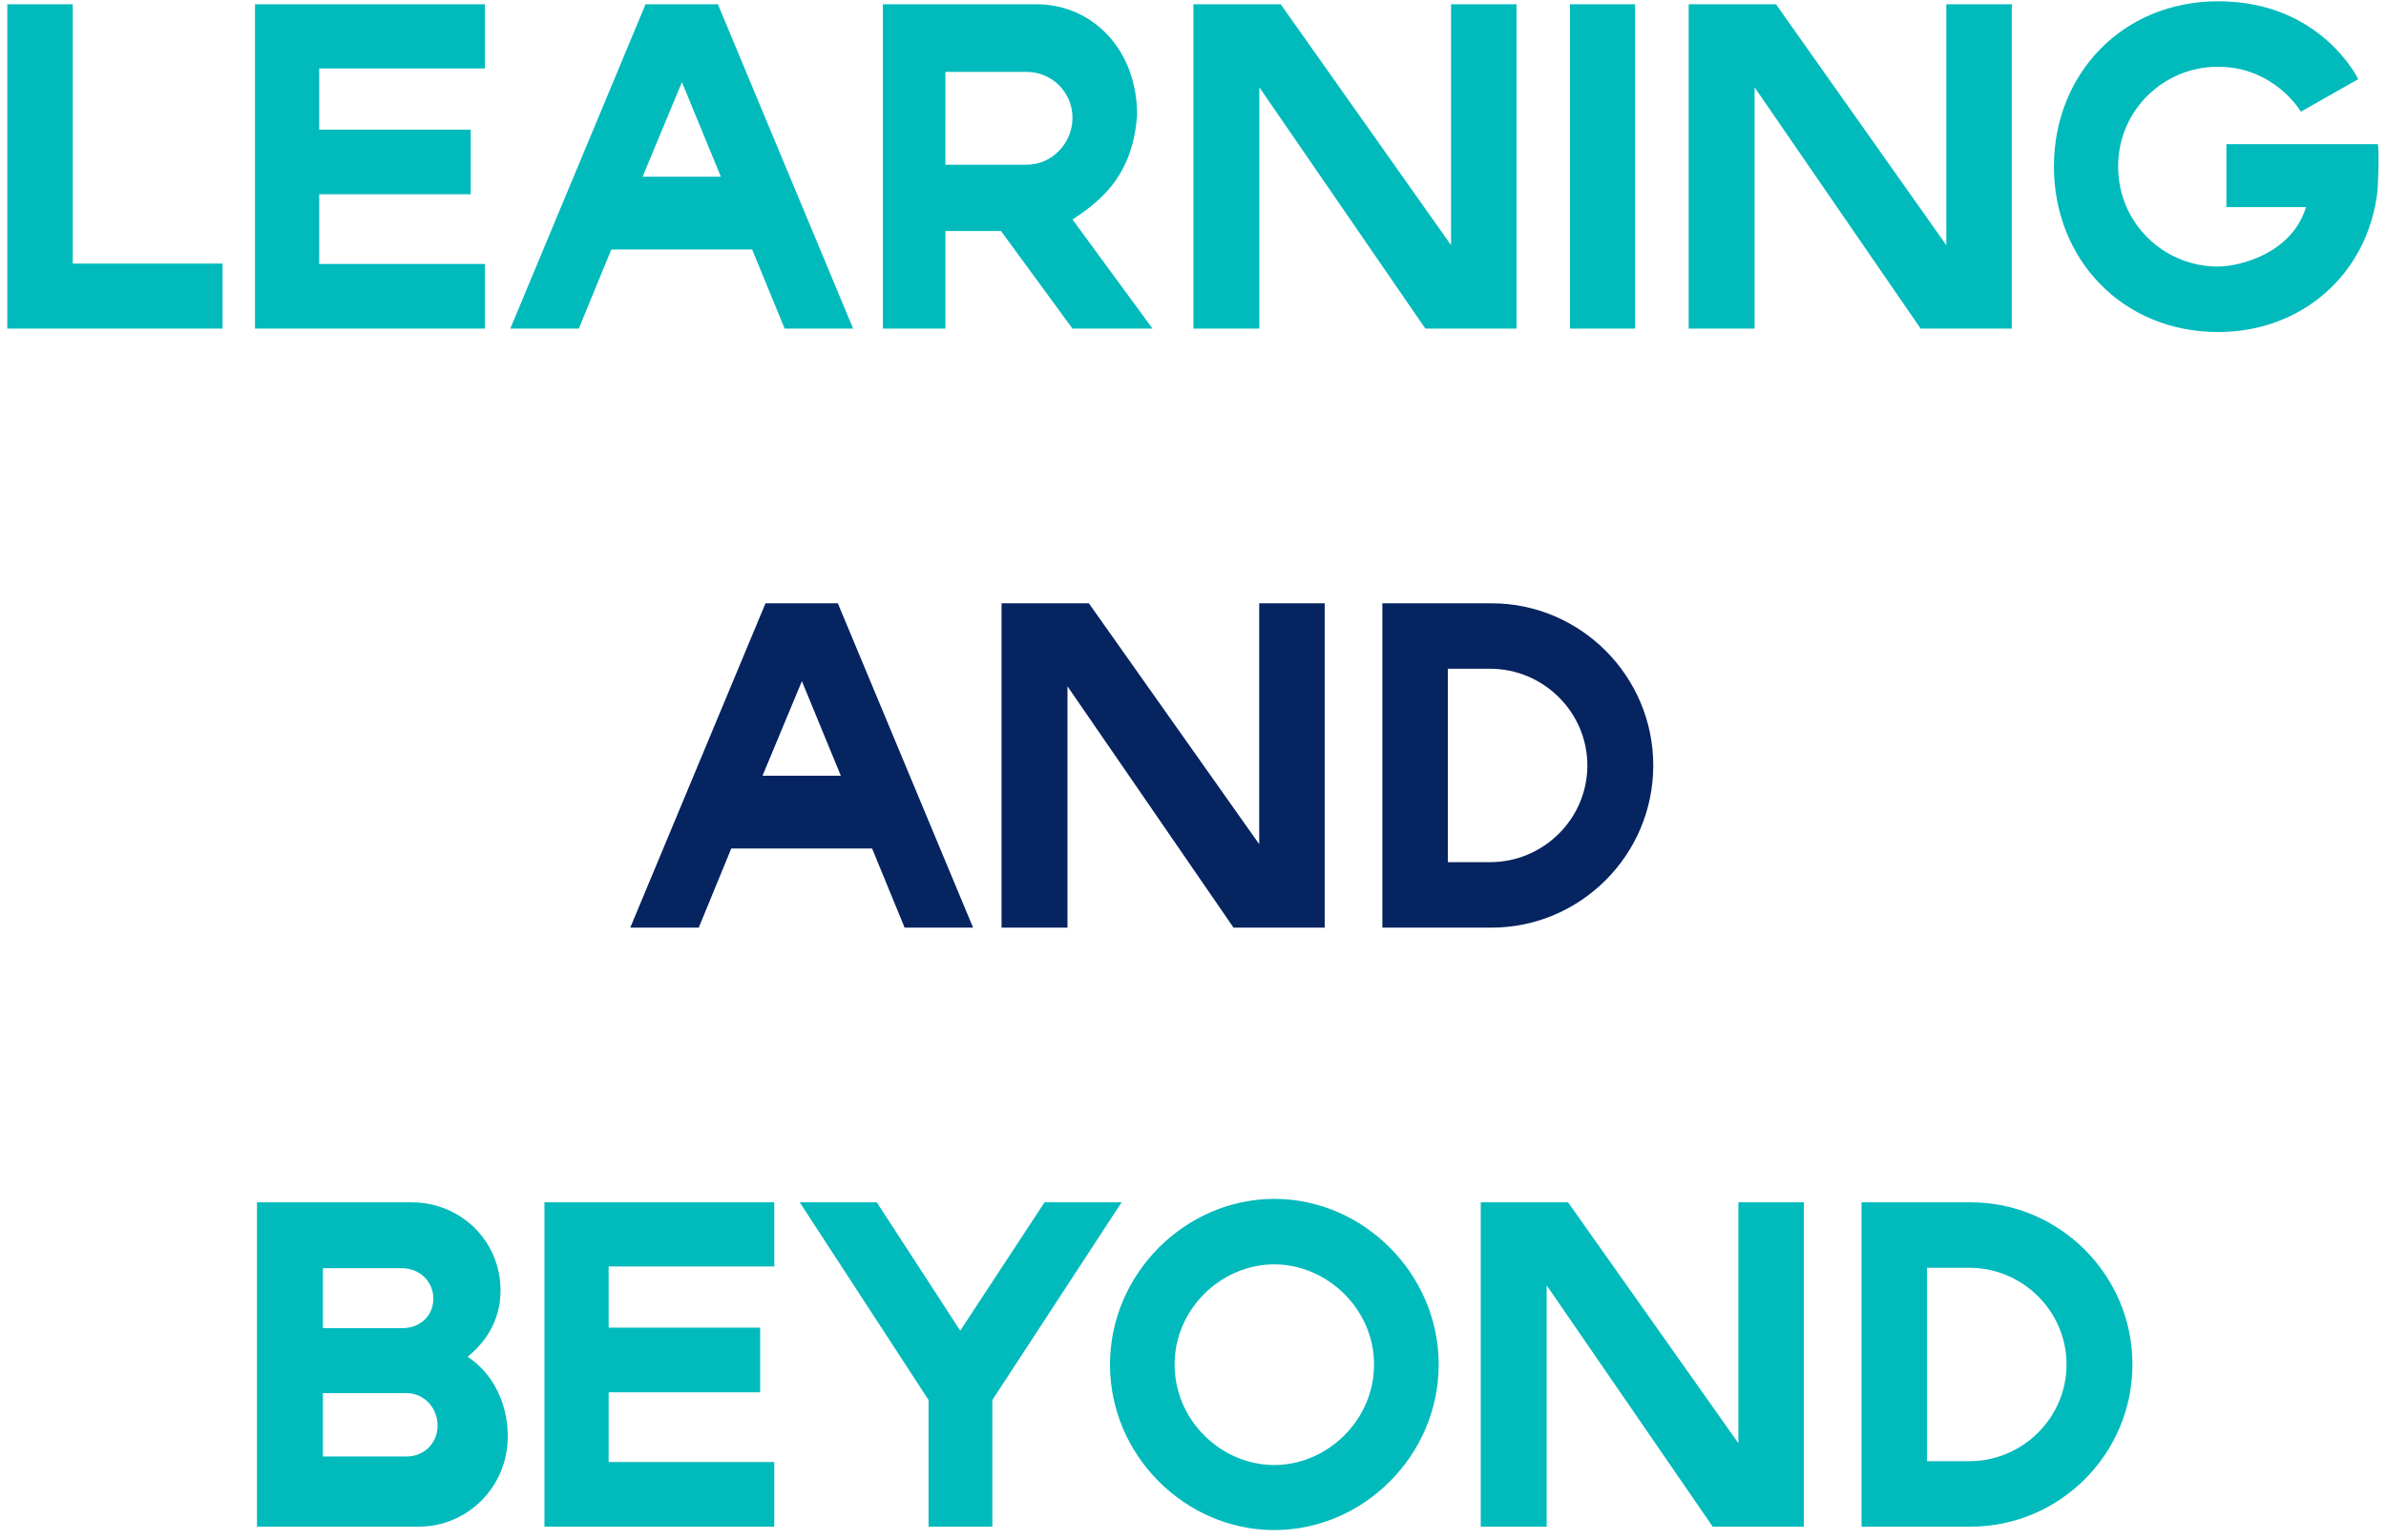 <svg width="223" height="144" fill="none" xmlns="http://www.w3.org/2000/svg"><path d="M6.8.4H.68v30.32H20.8v-6.08h-14V.4zM45.314.4h-21.48v30.32h21.48v-6.04h-15.48v-6.52h14.16v-6.04h-14.16V6.4h15.48v-6zM67.095.4h-6.76l-12.64 30.32h6.4l3.04-7.4h13.16l3.04 7.4h6.4L67.096.4zm-7.04 16.12l3.68-8.84 3.64 8.84h-7.32zM95.957 15.4h-7.6V6.72h7.6c2.36 0 4.28 1.92 4.28 4.28 0 2.4-1.92 4.4-4.28 4.4zm-13.44 15.32h5.84V21.6h5.2l6.68 9.12h7.48l-7.48-10.2c3.08-2 5.64-4.44 6.04-9.76 0-6.16-4.2-10.36-9.4-10.36h-14.36v30.32zM141.738.4h-6.12v22.52L119.698.4h-8.16v30.32h6.16V8.16l15.52 22.56h8.52V.4zM146.736.4v30.32h6.08V.4h-6.08zM188.027.4h-6.12v22.52L165.987.4h-8.16v30.32h6.16V8.16l15.52 22.56h8.52V.4zM222.244 13.48h-14.16v5.88h7.44c-1.32 4.36-6.24 5.56-8.24 5.56-5.08 0-9.32-4.08-9.32-9.36 0-5.24 4.24-9.32 9.32-9.32 5.32 0 7.76 4.2 7.76 4.2l5.36-3.04s-3.48-7.28-13.08-7.28c-9 0-15.36 6.84-15.36 15.44 0 8.64 6.36 15.48 15.36 15.48 7.72 0 13.96-5.32 14.88-13.16 0 0 .2-3.36.04-4.4z" fill="#00BABB"/><path d="M78.306 56.4h-6.76l-12.64 30.32h6.4l3.04-7.4h13.16l3.04 7.4h6.4L78.306 56.4zm-7.04 16.12l3.68-8.84 3.64 8.84h-7.32zM123.808 56.4h-6.12v22.52l-15.92-22.52h-8.16v30.32h6.16V64.16l15.52 22.56h8.52V56.4zM139.277 80.6h-3.96V62.52h3.96c4.96 0 9.08 4.04 9.08 9.04 0 5-4.12 9.04-9.08 9.04zm-10.08 6.12h10.2c8.32 0 15.12-6.8 15.12-15.16s-6.8-15.16-15.12-15.16h-10.2v30.32z" fill="#052460"/><path d="M24.02 112.4h14.44c4.6 0 8.32 3.6 8.32 8.24 0 2.6-1.2 4.68-3.08 6.2 2.28 1.48 3.76 4.24 3.76 7.44 0 4.68-3.72 8.44-8.32 8.44H24.02V112.4zm6.16 23.76h7.84c1.6 0 2.88-1.24 2.88-2.88 0-1.68-1.28-3.04-2.88-3.04h-7.84v5.92zm0-12h7.52c1.6-.04 2.8-1.16 2.8-2.76 0-1.64-1.32-2.84-2.92-2.84h-7.4v5.6zM72.365 112.4h-21.48v30.32h21.48v-6.04h-15.48v-6.52h14.16v-6.04h-14.16v-5.72h15.48v-6zM104.826 112.4h-7.2l-7.88 12-7.8-12h-7.2l12.04 18.48v11.84h5.96v-11.84l12.08-18.48zM119.101 136.96c-4.96 0-9.32-4.16-9.32-9.4 0-5.2 4.36-9.36 9.32-9.36 4.92 0 9.32 4.16 9.32 9.36 0 5.24-4.4 9.4-9.32 9.4zm-15.36-9.4c0 8.52 7.04 15.48 15.36 15.48s15.36-6.96 15.36-15.48c0-8.48-7.04-15.48-15.36-15.48s-15.36 7-15.36 15.48zM168.593 112.4h-6.12v22.52l-15.92-22.52h-8.16v30.32h6.16v-22.56l15.52 22.56h8.52V112.4zM184.062 136.6h-3.96v-18.08h3.96c4.96 0 9.08 4.04 9.08 9.04 0 5-4.12 9.04-9.08 9.04zm-10.08 6.12h10.2c8.32 0 15.12-6.8 15.12-15.16s-6.8-15.16-15.12-15.16h-10.2v30.32z" fill="#00BABB"/></svg>